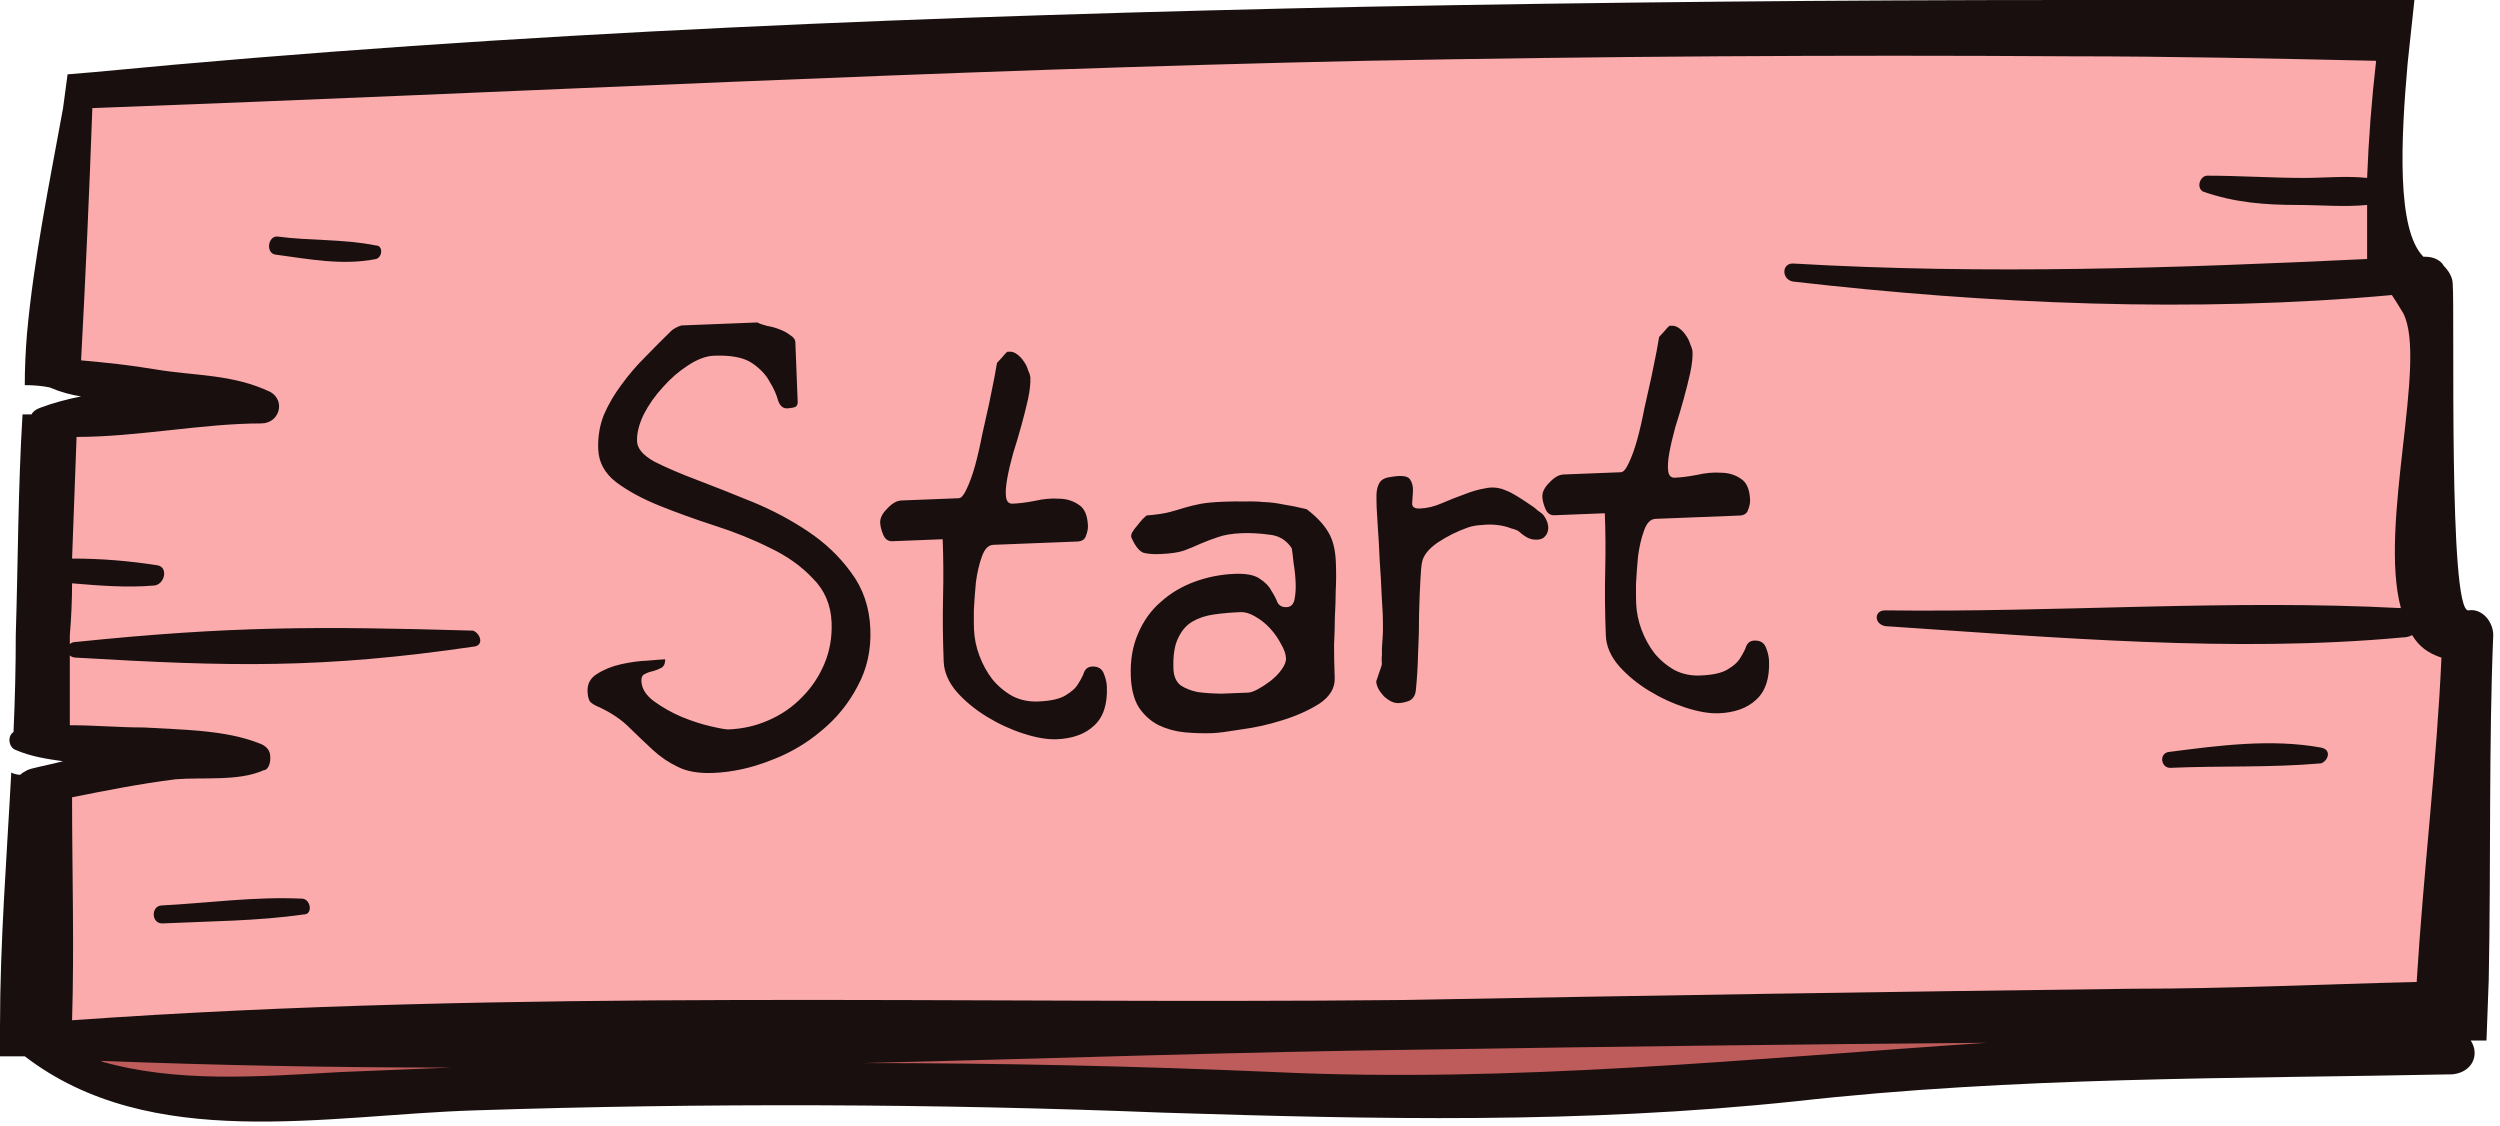 <svg width="111" height="50" viewBox="0 0 111 50" fill="none" xmlns="http://www.w3.org/2000/svg">
<path d="M106 1.5L4 4L1.5 16L5 18L2.5 19L1.5 32L5 33.5L2.5 35V46.5L109 45L110 29.5L108 26V13L106 10.5V1.5Z" fill="#FBABAB"/>
<path d="M94 45L3.5 46.5V47L5.5 48.5L10 49L37.5 48L64 49L88.5 47.5L94 45Z" fill="#BE5B5B" stroke="#190F0F"/>
<path d="M109.6 27.1C108.7 27.2 109 13.9 108.9 12.6C108.9 12.3 108.7 12 108.5 11.8C108.4 11.6 108.1 11.4 107.7 11.4C107.7 11.4 107.667 11.4 107.6 11.4C106.4 10.2 106.6 6.2 106.9 2.8L107.2 0H106C101.3 0 96.6 0 91.9 0C81.5 0 71.067 0.1 60.6 0.3C41.8 0.7 22.9 1.4 4.2 3.2L3 3.3L2.8 4.8C2.2 8.1 1.5 11.5 1.2 14.8C1.133 15.6 1.1 16.367 1.1 17.1C1.5 17.1 1.867 17.133 2.2 17.2C2.667 17.4 3.133 17.533 3.6 17.6C2.933 17.733 2.333 17.9 1.8 18.1C1.6 18.167 1.467 18.267 1.4 18.4C1.267 18.4 1.133 18.4 1 18.4C0.8 21.7 0.8 25 0.7 28.2C0.7 29.6 0.667 31.033 0.6 32.5C0.3 32.7 0.4 33.2 0.7 33.3C1.4 33.6 2.1 33.7 2.8 33.8C2 34 1.4 34.1 1.2 34.2C1.067 34.267 0.967 34.333 0.9 34.4C0.767 34.4 0.633 34.367 0.5 34.3C0.3 38.1 0 41.8 0 45.6V46.9H1.1C6.7 51.2 14.5 49.5 21.1 49.3C31.3 48.967 41.467 49 51.6 49.4C61.1 49.7 70.2 49.9 79.7 48.9C89.5 47.8 99.1 47.9 108.9 47.7C109.8 47.6 110.1 46.8 109.7 46.2H110.4L110.5 43.5C110.6 38.3 110.5 33 110.7 28.2C110.7 27.6 110.2 27 109.6 27.1ZM15.1 47.6C11.5 47.8 7.8 48.1 4.4 47.1C9.6 47.3 14.8 47.4 20 47.4C18.333 47.467 16.7 47.533 15.1 47.6ZM56.6 47.6C50.467 47.333 44.367 47.2 38.3 47.2C46.7 47 55 46.7 63.3 46.6C71.633 46.467 79.933 46.367 88.2 46.3C77.7 47 67.2 48.1 56.6 47.6ZM107.3 43.6C103.1 43.7 98.9 43.9 94.7 43.9C83.9 44.033 73.1 44.2 62.3 44.4C42.7 44.6 22.8 43.9 3.2 45.3C3.3 42 3.2 38.7 3.2 35.4C4.7 35.1 6.2 34.8 7.8 34.6C9 34.5 10.6 34.7 11.7 34.2C11.9 34.2 12 33.9 12 33.7C12 33.7 12 33.667 12 33.6C12 33.3 11.8 33.1 11.5 33C10 32.4 8 32.4 6.4 32.3C5.3 32.3 4.2 32.2 3.1 32.2C3.1 31.133 3.1 30.1 3.1 29.1C3.167 29.167 3.267 29.2 3.4 29.2C10.2 29.6 14.3 29.7 21.1 28.7C21.5 28.6 21.3 28.1 21 28C14.1 27.8 10.2 27.8 3.4 28.5C3.267 28.5 3.167 28.533 3.1 28.6C3.1 28.467 3.1 28.333 3.1 28.2C3.167 27.4 3.2 26.633 3.2 25.9C4.4 26 5.6 26.1 6.8 26C7.3 26 7.5 25.2 7 25.1C5.7 24.9 4.5 24.8 3.2 24.8C3.267 23 3.333 21.2 3.4 19.4C6.1 19.4 9 18.8 11.6 18.8C12.4 18.8 12.7 17.8 12 17.4C10.3 16.6 8.7 16.7 6.9 16.4C5.7 16.2 4.7 16.1 3.6 16C3.8 12.267 3.967 8.533 4.1 4.8C23 4.1 41.8 3.1 60.6 2.7C71.067 2.5 81.5 2.433 91.9 2.5C96.4 2.5 101 2.6 105.5 2.7C105.3 4.433 105.167 6.167 105.1 7.9C104.2 7.8 103.2 7.9 102.3 7.9C100.9 7.9 99.4 7.8 98 7.8C97.7 7.8 97.5 8.3 97.8 8.5C99.2 9 100.6 9.1 102 9.1C103 9.1 104.1 9.2 105.1 9.1C105.1 9.633 105.1 10.167 105.1 10.7C105.1 11.033 105.1 11.3 105.1 11.5C96.6 11.9 88.2 12.2 79.6 11.7C79.1 11.7 79.1 12.4 79.6 12.5C88.3 13.5 97.4 13.9 106.2 13.1C106.333 13.3 106.5 13.567 106.7 13.9C107.8 16 105.6 23.3 106.6 27C99 26.6 91.3 27.2 83.7 27.1C83.2 27.1 83.2 27.7 83.7 27.8C91.2 28.3 99.2 29 106.7 28.3C106.833 28.3 106.967 28.267 107.1 28.2C107.4 28.7 107.8 29 108.4 29.2C108.2 33.8 107.6 38.7 107.3 43.6Z" fill="#190F0F"/>
<path d="M103.055 33.193C100.855 32.793 98.555 33.093 96.255 33.393C95.855 33.493 95.955 34.093 96.355 34.093C98.555 33.993 100.755 34.093 103.055 33.893C103.355 33.793 103.555 33.293 103.055 33.193Z" fill="#190F0F"/>
<path d="M13.4 39.9C11.3 39.8 9.2 40.1 7.2 40.2C6.7 40.2 6.7 41 7.2 41C9.3 40.9 11.4 40.9 13.5 40.6C13.9 40.6 13.8 39.9 13.4 39.9Z" fill="#190F0F"/>
<path d="M16.7 10.9C15.2 10.6 13.8 10.7 12.3 10.5C11.9 10.5 11.8 11.2 12.2 11.3C13.7 11.5 15.2 11.8 16.7 11.5C17 11.4 17 10.9 16.7 10.9Z" fill="#190F0F"/>
<path d="M38.644 27.935C38.681 28.868 38.49 29.716 38.071 30.48C37.672 31.242 37.137 31.899 36.467 32.448C35.798 33.016 35.04 33.457 34.193 33.77C33.347 34.102 32.504 34.285 31.665 34.318C31.012 34.343 30.485 34.252 30.085 34.043C29.685 33.854 29.32 33.606 28.991 33.302C28.661 32.997 28.322 32.674 27.972 32.333C27.622 31.973 27.171 31.664 26.619 31.405C26.41 31.32 26.266 31.232 26.188 31.142C26.128 31.032 26.094 30.884 26.087 30.698C26.073 30.362 26.213 30.104 26.505 29.925C26.814 29.726 27.173 29.581 27.58 29.49C27.988 29.399 28.378 29.347 28.751 29.332C29.123 29.299 29.384 29.279 29.533 29.273C29.54 29.441 29.489 29.565 29.38 29.644C29.27 29.704 29.141 29.756 28.994 29.799C28.864 29.823 28.744 29.865 28.634 29.925C28.524 29.967 28.472 30.072 28.478 30.239C28.492 30.575 28.681 30.876 29.046 31.142C29.412 31.408 29.813 31.635 30.25 31.823C30.706 32.011 31.141 32.153 31.556 32.248C31.97 32.344 32.234 32.39 32.346 32.386C32.98 32.361 33.572 32.225 34.123 31.98C34.692 31.733 35.184 31.396 35.596 30.969C36.028 30.541 36.363 30.042 36.603 29.472C36.842 28.903 36.949 28.291 36.923 27.638C36.892 26.855 36.614 26.203 36.09 25.682C35.583 25.141 34.949 24.69 34.187 24.327C33.425 23.946 32.599 23.614 31.71 23.331C30.84 23.048 30.025 22.753 29.265 22.447C28.506 22.14 27.867 21.792 27.347 21.401C26.846 21.01 26.584 20.525 26.561 19.947C26.54 19.406 26.623 18.898 26.81 18.424C27.015 17.949 27.278 17.499 27.598 17.076C27.917 16.634 28.274 16.218 28.67 15.829C29.065 15.421 29.442 15.042 29.802 14.692C29.838 14.653 29.91 14.603 30.02 14.543C30.149 14.482 30.232 14.451 30.269 14.449L33.626 14.317C33.722 14.37 33.864 14.42 34.053 14.469C34.24 14.499 34.42 14.548 34.591 14.616C34.78 14.683 34.942 14.77 35.077 14.877C35.23 14.964 35.309 15.073 35.314 15.204L35.417 17.834C35.423 17.983 35.361 18.07 35.231 18.093C35.12 18.116 35.027 18.129 34.953 18.132C34.766 18.14 34.631 18.024 34.547 17.784C34.481 17.525 34.358 17.25 34.178 16.958C34.017 16.647 33.753 16.367 33.389 16.12C33.024 15.873 32.459 15.764 31.695 15.794C31.34 15.808 30.954 15.954 30.535 16.232C30.134 16.491 29.764 16.813 29.424 17.2C29.084 17.569 28.8 17.972 28.575 18.411C28.368 18.848 28.271 19.244 28.285 19.599C28.298 19.916 28.552 20.214 29.049 20.494C29.563 20.754 30.2 21.028 30.959 21.315C31.717 21.603 32.533 21.926 33.406 22.284C34.28 22.642 35.1 23.077 35.867 23.589C36.635 24.1 37.275 24.71 37.789 25.419C38.321 26.127 38.606 26.965 38.644 27.935ZM49.145 30.494C49.176 31.277 48.984 31.854 48.569 32.225C48.172 32.596 47.62 32.795 46.911 32.823C46.501 32.839 46.012 32.755 45.444 32.572C44.877 32.389 44.334 32.139 43.818 31.823C43.301 31.507 42.857 31.142 42.486 30.727C42.114 30.293 41.919 29.843 41.9 29.377C41.86 28.351 41.851 27.398 41.872 26.52C41.893 25.622 41.887 24.763 41.855 23.942L39.617 24.03C39.43 24.037 39.296 23.94 39.213 23.738C39.13 23.535 39.086 23.36 39.08 23.21C39.072 23.005 39.176 22.796 39.392 22.582C39.607 22.349 39.817 22.229 40.022 22.221L42.568 22.121C42.68 22.116 42.796 21.981 42.917 21.715C43.055 21.429 43.181 21.079 43.296 20.663C43.41 20.248 43.514 19.795 43.607 19.306C43.718 18.816 43.822 18.354 43.917 17.921C44.011 17.469 44.089 17.083 44.151 16.763C44.213 16.424 44.251 16.208 44.266 16.114C44.302 16.075 44.374 15.997 44.481 15.881C44.588 15.746 44.669 15.659 44.723 15.619L44.835 15.615C44.947 15.611 45.061 15.653 45.176 15.742C45.292 15.831 45.389 15.939 45.469 16.067C45.548 16.175 45.609 16.304 45.652 16.452C45.713 16.58 45.746 16.691 45.749 16.784C45.759 17.026 45.724 17.336 45.646 17.713C45.566 18.071 45.469 18.458 45.355 18.873C45.241 19.289 45.117 19.704 44.984 20.121C44.869 20.536 44.781 20.913 44.72 21.252C44.658 21.59 44.641 21.862 44.668 22.067C44.694 22.271 44.792 22.37 44.96 22.363C45.239 22.352 45.565 22.312 45.935 22.241C46.324 22.151 46.687 22.118 47.025 22.142C47.361 22.148 47.654 22.239 47.904 22.416C48.153 22.574 48.287 22.887 48.305 23.353C48.31 23.483 48.279 23.634 48.211 23.805C48.16 23.956 48.033 24.036 47.828 24.044L44.106 24.19C43.883 24.199 43.712 24.374 43.595 24.715C43.477 25.037 43.389 25.414 43.331 25.846C43.291 26.258 43.261 26.671 43.239 27.082C43.237 27.494 43.238 27.774 43.244 27.923C43.26 28.333 43.341 28.732 43.487 29.118C43.633 29.505 43.824 29.852 44.061 30.161C44.316 30.468 44.615 30.718 44.959 30.91C45.302 31.083 45.678 31.162 46.089 31.146C46.648 31.124 47.056 31.033 47.311 30.874C47.585 30.713 47.774 30.538 47.879 30.347C48.002 30.155 48.089 29.984 48.139 29.832C48.208 29.68 48.326 29.601 48.494 29.594C48.755 29.584 48.927 29.689 49.011 29.91C49.093 30.113 49.138 30.307 49.145 30.494ZM57.098 29.229C57.09 29.042 57.017 28.83 56.877 28.593C56.755 28.355 56.597 28.128 56.402 27.911C56.206 27.695 55.984 27.516 55.736 27.377C55.507 27.236 55.28 27.17 55.056 27.179C54.664 27.195 54.283 27.228 53.911 27.28C53.539 27.332 53.217 27.438 52.943 27.598C52.669 27.759 52.455 28.01 52.3 28.352C52.144 28.676 52.078 29.127 52.101 29.705C52.113 30.022 52.216 30.261 52.409 30.422C52.62 30.563 52.876 30.665 53.178 30.728C53.497 30.771 53.853 30.794 54.245 30.798C54.637 30.782 55.029 30.767 55.42 30.752C55.532 30.747 55.679 30.695 55.862 30.594C56.045 30.494 56.227 30.374 56.409 30.236C56.608 30.079 56.77 29.914 56.894 29.741C57.036 29.549 57.104 29.378 57.098 29.229ZM59.312 24.967C59.33 25.414 59.328 25.835 59.306 26.228C59.303 26.62 59.29 27.013 59.268 27.406C59.265 27.799 59.253 28.21 59.232 28.641C59.231 29.07 59.24 29.556 59.261 30.097C59.279 30.544 59.051 30.927 58.578 31.244C58.104 31.543 57.553 31.789 56.926 31.982C56.317 32.174 55.706 32.31 55.092 32.39C54.498 32.488 54.089 32.541 53.865 32.55C53.455 32.566 53.034 32.555 52.603 32.516C52.191 32.476 51.803 32.369 51.442 32.197C51.099 32.023 50.808 31.764 50.571 31.418C50.352 31.072 50.231 30.61 50.208 30.032C50.18 29.323 50.286 28.693 50.526 28.142C50.765 27.572 51.102 27.101 51.535 26.729C51.968 26.338 52.471 26.038 53.041 25.829C53.612 25.62 54.206 25.503 54.821 25.479C55.325 25.459 55.692 25.529 55.922 25.688C56.171 25.846 56.346 26.026 56.448 26.228C56.567 26.41 56.658 26.584 56.72 26.75C56.801 26.896 56.934 26.965 57.121 26.958C57.307 26.951 57.425 26.843 57.472 26.636C57.52 26.41 57.538 26.157 57.527 25.877C57.515 25.579 57.485 25.291 57.437 25.012C57.406 24.715 57.379 24.491 57.355 24.343C57.116 23.979 56.781 23.777 56.35 23.738C55.918 23.68 55.516 23.659 55.142 23.673C54.695 23.691 54.333 23.752 54.057 23.856C53.799 23.941 53.55 24.035 53.311 24.137C53.091 24.239 52.843 24.342 52.567 24.447C52.309 24.532 51.956 24.583 51.508 24.6C51.21 24.612 50.966 24.594 50.777 24.545C50.588 24.478 50.411 24.26 50.247 23.893C50.208 23.839 50.214 23.754 50.266 23.64C50.336 23.525 50.416 23.42 50.505 23.323C50.594 23.207 50.674 23.11 50.746 23.033C50.836 22.955 50.891 22.906 50.908 22.887C51.355 22.85 51.699 22.799 51.939 22.734C52.179 22.669 52.401 22.604 52.604 22.54C52.826 22.475 53.057 22.419 53.298 22.372C53.539 22.326 53.883 22.293 54.331 22.276C54.685 22.262 55.003 22.259 55.283 22.267C55.563 22.256 55.834 22.264 56.097 22.291C56.378 22.298 56.669 22.334 56.97 22.396C57.27 22.441 57.619 22.511 58.015 22.608C58.458 22.945 58.779 23.288 58.98 23.635C59.18 23.963 59.291 24.407 59.312 24.967ZM67.457 23.61C67.399 23.556 67.275 23.505 67.087 23.457C66.916 23.389 66.718 23.34 66.493 23.312C66.267 23.283 66.034 23.283 65.792 23.311C65.568 23.32 65.364 23.356 65.18 23.419C64.701 23.588 64.252 23.811 63.833 24.089C63.433 24.366 63.201 24.655 63.139 24.957C63.107 25.107 63.081 25.398 63.061 25.828C63.039 26.24 63.021 26.727 63.006 27.288C63.008 27.829 62.994 28.409 62.962 29.027C62.948 29.625 62.914 30.177 62.859 30.684C62.83 30.891 62.733 31.035 62.568 31.116C62.402 31.178 62.244 31.212 62.095 31.218C61.89 31.226 61.671 31.123 61.438 30.908C61.224 30.673 61.112 30.454 61.104 30.248C61.122 30.21 61.163 30.087 61.23 29.879C61.315 29.652 61.356 29.519 61.355 29.482C61.354 29.463 61.351 29.389 61.346 29.258C61.359 29.127 61.363 28.977 61.356 28.809C61.367 28.622 61.379 28.444 61.391 28.276C61.403 28.088 61.406 27.939 61.402 27.827C61.406 27.472 61.389 27.034 61.35 26.512C61.33 25.99 61.299 25.449 61.258 24.89C61.236 24.331 61.206 23.799 61.168 23.297C61.129 22.775 61.111 22.327 61.115 21.954C61.125 21.729 61.174 21.55 61.262 21.416C61.35 21.281 61.525 21.2 61.785 21.171C62.23 21.097 62.503 21.133 62.602 21.279C62.701 21.424 62.745 21.6 62.735 21.806C62.723 21.993 62.712 22.171 62.7 22.34C62.688 22.508 62.803 22.588 63.045 22.578C63.362 22.566 63.686 22.488 64.017 22.344C64.347 22.201 64.688 22.066 65.038 21.94C65.35 21.816 65.655 21.729 65.952 21.68C66.267 21.611 66.577 21.646 66.881 21.784C67.014 21.834 67.166 21.912 67.338 22.018C67.511 22.123 67.674 22.229 67.827 22.335C68 22.44 68.144 22.547 68.26 22.654C68.394 22.742 68.491 22.823 68.55 22.895C68.689 23.095 68.752 23.289 68.741 23.476C68.729 23.645 68.659 23.778 68.532 23.876C68.423 23.955 68.266 23.98 68.059 23.951C67.871 23.921 67.67 23.807 67.457 23.61ZM78.545 29.34C78.576 30.123 78.383 30.701 77.968 31.072C77.572 31.442 77.019 31.642 76.31 31.669C75.9 31.686 75.411 31.602 74.843 31.419C74.276 31.235 73.734 30.986 73.217 30.67C72.7 30.354 72.256 29.988 71.885 29.573C71.513 29.14 71.318 28.689 71.299 28.223C71.259 27.197 71.25 26.245 71.271 25.366C71.292 24.469 71.287 23.61 71.254 22.789L69.016 22.877C68.829 22.884 68.695 22.787 68.612 22.584C68.53 22.382 68.485 22.206 68.48 22.057C68.472 21.852 68.575 21.642 68.791 21.428C69.006 21.196 69.216 21.075 69.421 21.067L71.968 20.967C72.079 20.963 72.195 20.828 72.316 20.561C72.454 20.276 72.58 19.925 72.695 19.51C72.809 19.094 72.913 18.642 73.006 18.153C73.118 17.663 73.221 17.201 73.316 16.767C73.41 16.315 73.489 15.929 73.551 15.609C73.612 15.271 73.65 15.054 73.665 14.96C73.701 14.921 73.773 14.844 73.88 14.728C73.987 14.593 74.068 14.505 74.122 14.466L74.234 14.462C74.346 14.457 74.46 14.499 74.575 14.588C74.691 14.677 74.789 14.785 74.868 14.913C74.947 15.022 75.008 15.15 75.052 15.298C75.113 15.427 75.145 15.537 75.149 15.631C75.158 15.873 75.124 16.183 75.045 16.559C74.966 16.917 74.869 17.304 74.754 17.72C74.64 18.135 74.516 18.551 74.383 18.967C74.269 19.383 74.18 19.76 74.119 20.098C74.058 20.437 74.04 20.709 74.067 20.913C74.094 21.117 74.191 21.216 74.359 21.21C74.639 21.199 74.964 21.158 75.335 21.087C75.724 20.997 76.087 20.965 76.424 20.989C76.76 20.994 77.053 21.085 77.303 21.262C77.552 21.421 77.686 21.733 77.704 22.2C77.709 22.33 77.678 22.481 77.61 22.651C77.56 22.803 77.432 22.883 77.227 22.891L73.506 23.037C73.282 23.046 73.111 23.22 72.994 23.561C72.876 23.883 72.788 24.261 72.73 24.692C72.69 25.105 72.66 25.517 72.638 25.929C72.636 26.34 72.638 26.62 72.644 26.769C72.66 27.18 72.741 27.578 72.886 27.965C73.032 28.351 73.224 28.699 73.46 29.007C73.715 29.315 74.014 29.564 74.358 29.756C74.701 29.93 75.078 30.009 75.488 29.992C76.048 29.97 76.455 29.88 76.71 29.72C76.984 29.56 77.174 29.384 77.278 29.194C77.401 29.002 77.488 28.83 77.538 28.679C77.607 28.527 77.725 28.448 77.893 28.441C78.154 28.431 78.326 28.536 78.41 28.757C78.493 28.959 78.537 29.154 78.545 29.34Z" fill="#190F0F"/>
</svg>
